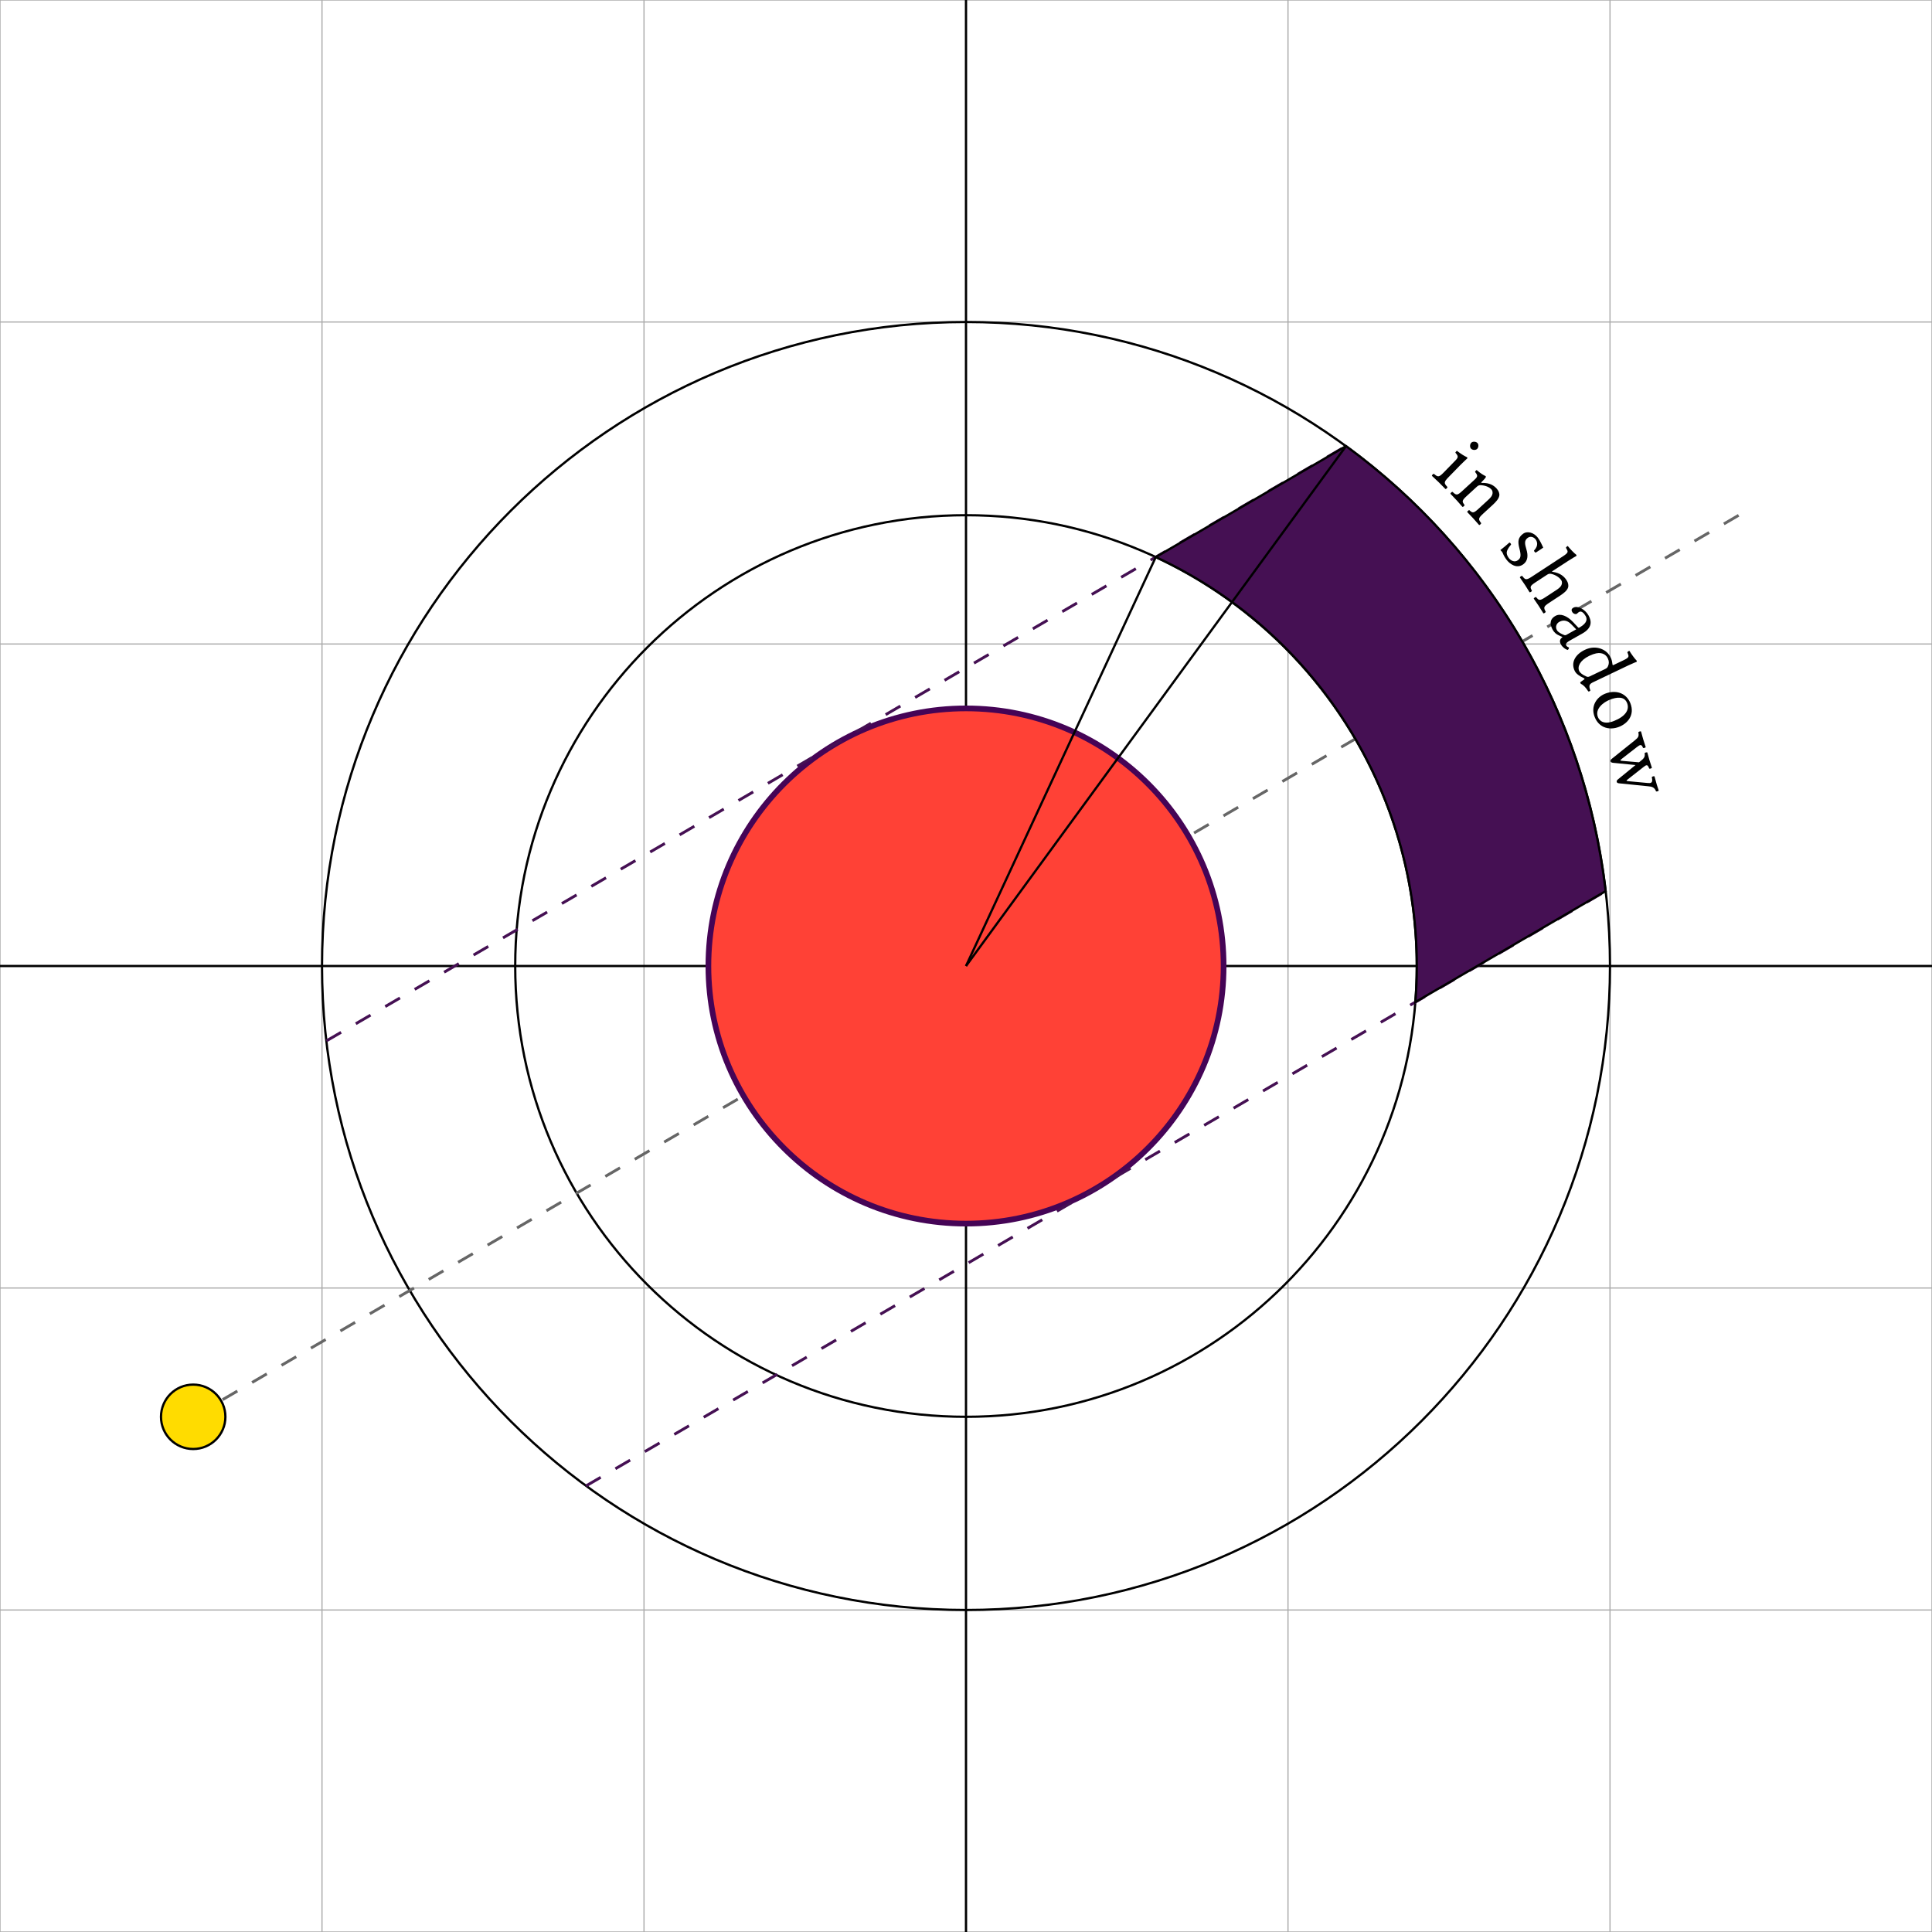 <svg class="typst-doc" viewBox="0 0 340.157 340.157" width="340.157pt" height="340.157pt" xmlns="http://www.w3.org/2000/svg" xmlns:xlink="http://www.w3.org/1999/xlink" xmlns:h5="http://www.w3.org/1999/xhtml">
    <path class="typst-shape" fill="#ffffff" fill-rule="nonzero" d="M 0 0 L 0 340.157 L 340.157 340.157 L 340.157 0 Z "/>
    <g>
        <g transform="translate(0 0)">
            <g class="typst-group">
                <g>
                    <g transform="translate(0 0)">
                        <path class="typst-shape" fill="none" stroke="#aaaaaa" stroke-width="0.2" stroke-linecap="butt" stroke-linejoin="miter" stroke-miterlimit="4" d="M 0 340.157 L 0 0 "/>
                    </g>
                    <g transform="translate(56.693 0)">
                        <path class="typst-shape" fill="none" stroke="#aaaaaa" stroke-width="0.2" stroke-linecap="butt" stroke-linejoin="miter" stroke-miterlimit="4" d="M 0 340.157 L 0 0 "/>
                    </g>
                    <g transform="translate(113.386 0)">
                        <path class="typst-shape" fill="none" stroke="#aaaaaa" stroke-width="0.2" stroke-linecap="butt" stroke-linejoin="miter" stroke-miterlimit="4" d="M 0 340.157 L 0 0 "/>
                    </g>
                    <g transform="translate(170.079 0)">
                        <path class="typst-shape" fill="none" stroke="#aaaaaa" stroke-width="0.2" stroke-linecap="butt" stroke-linejoin="miter" stroke-miterlimit="4" d="M 0 340.157 L 0 0 "/>
                    </g>
                    <g transform="translate(226.772 0)">
                        <path class="typst-shape" fill="none" stroke="#aaaaaa" stroke-width="0.2" stroke-linecap="butt" stroke-linejoin="miter" stroke-miterlimit="4" d="M 0 340.157 L 0 0 "/>
                    </g>
                    <g transform="translate(283.465 0)">
                        <path class="typst-shape" fill="none" stroke="#aaaaaa" stroke-width="0.2" stroke-linecap="butt" stroke-linejoin="miter" stroke-miterlimit="4" d="M 0 340.157 L 0 0 "/>
                    </g>
                    <g transform="translate(340.157 0)">
                        <path class="typst-shape" fill="none" stroke="#aaaaaa" stroke-width="0.2" stroke-linecap="butt" stroke-linejoin="miter" stroke-miterlimit="4" d="M 0 340.157 L 0 0 "/>
                    </g>
                    <g transform="translate(0 340.157)">
                        <path class="typst-shape" fill="none" stroke="#aaaaaa" stroke-width="0.2" stroke-linecap="butt" stroke-linejoin="miter" stroke-miterlimit="4" d="M 0 0 L 340.157 0 "/>
                    </g>
                    <g transform="translate(0 283.465)">
                        <path class="typst-shape" fill="none" stroke="#aaaaaa" stroke-width="0.2" stroke-linecap="butt" stroke-linejoin="miter" stroke-miterlimit="4" d="M 0 0 L 340.157 0 "/>
                    </g>
                    <g transform="translate(0 226.772)">
                        <path class="typst-shape" fill="none" stroke="#aaaaaa" stroke-width="0.2" stroke-linecap="butt" stroke-linejoin="miter" stroke-miterlimit="4" d="M 0 0 L 340.157 0 "/>
                    </g>
                    <g transform="translate(0 170.079)">
                        <path class="typst-shape" fill="none" stroke="#aaaaaa" stroke-width="0.2" stroke-linecap="butt" stroke-linejoin="miter" stroke-miterlimit="4" d="M 0 0 L 340.157 0 "/>
                    </g>
                    <g transform="translate(0 113.386)">
                        <path class="typst-shape" fill="none" stroke="#aaaaaa" stroke-width="0.2" stroke-linecap="butt" stroke-linejoin="miter" stroke-miterlimit="4" d="M 0 0 L 340.157 0 "/>
                    </g>
                    <g transform="translate(0 56.693)">
                        <path class="typst-shape" fill="none" stroke="#aaaaaa" stroke-width="0.2" stroke-linecap="butt" stroke-linejoin="miter" stroke-miterlimit="4" d="M 0 0 L 340.157 0 "/>
                    </g>
                    <g transform="translate(0 0)">
                        <path class="typst-shape" fill="none" stroke="#aaaaaa" stroke-width="0.2" stroke-linecap="butt" stroke-linejoin="miter" stroke-miterlimit="4" d="M 0 0 L 340.157 0 "/>
                    </g>
                    <g transform="translate(0 170.079)">
                        <path class="typst-shape" fill="none" stroke="#000000" stroke-width="0.4" stroke-linecap="butt" stroke-linejoin="miter" stroke-miterlimit="4" d="M 0 0 L 340.157 0 "/>
                    </g>
                    <g transform="translate(170.079 0)">
                        <path class="typst-shape" fill="none" stroke="#000000" stroke-width="0.4" stroke-linecap="butt" stroke-linejoin="miter" stroke-miterlimit="4" d="M 0 340.157 L 0 0 "/>
                    </g>
                    <g transform="translate(56.693 56.693)">
                        <path class="typst-shape" fill="none" stroke="#000000" stroke-width="0.4" stroke-linecap="butt" stroke-linejoin="miter" stroke-miterlimit="4" d="M 113.386 0 C 50.821 0 0 50.821 0 113.386 C 0 175.95 50.821 226.772 113.386 226.772 C 175.95 226.772 226.772 175.95 226.772 113.386 C 226.772 50.821 175.95 0 113.386 0 Z "/>
                    </g>
                    <g transform="translate(90.709 90.709)">
                        <path class="typst-shape" fill="none" stroke="#000000" stroke-width="0.4" stroke-linecap="butt" stroke-linejoin="miter" stroke-miterlimit="4" d="M 79.37 0 C 35.575 0 0 35.575 0 79.37 C 0 123.165 35.575 158.74 79.37 158.74 C 123.165 158.74 158.74 123.165 158.74 79.37 C 158.74 35.575 123.165 0 79.37 0 Z "/>
                    </g>
                    <g transform="translate(34.016 90.709)">
                        <path class="typst-shape" fill="none" stroke="#666666" stroke-width="0.5" stroke-linecap="butt" stroke-linejoin="miter" stroke-miterlimit="4" stroke-dashoffset="0" stroke-dasharray="3 3" d="M 0 158.74 L 272.126 0 "/>
                    </g>
                    <g transform="translate(124.724 124.724)">
                        <path class="typst-shape" fill="#ff413699" fill-rule="nonzero" stroke="#450456" stroke-width="1" stroke-linecap="butt" stroke-linejoin="miter" stroke-miterlimit="4" d="M 45.354 0 C 20.329 0 0 20.329 0 45.354 C 0 70.38 20.329 90.709 45.354 90.709 C 70.38 90.709 90.709 70.38 90.709 45.354 C 90.709 20.329 70.38 0 45.354 0 Z "/>
                    </g>
                    <g transform="translate(28.346 243.78)">
                        <path class="typst-shape" fill="#ffdc00" fill-rule="nonzero" stroke="#000000" stroke-width="0.4" stroke-linecap="butt" stroke-linejoin="miter" stroke-miterlimit="4" d="M 5.669 0 C 2.541 0 0 2.541 0 5.669 C 0 8.798 2.541 11.339 5.669 11.339 C 8.798 11.339 11.339 8.798 11.339 5.669 C 11.339 2.541 8.798 0 5.669 0 Z "/>
                    </g>
                    <g transform="translate(57.462 78.54)">
                        <path class="typst-shape" fill="none" stroke="#451053" stroke-width="0.5" stroke-linecap="butt" stroke-linejoin="miter" stroke-miterlimit="4" stroke-dashoffset="0" stroke-dasharray="3 3" d="M 0 104.724 L 179.528 0 "/>
                    </g>
                    <g transform="translate(103.168 156.893)">
                        <path class="typst-shape" fill="none" stroke="#451053" stroke-width="0.5" stroke-linecap="butt" stroke-linejoin="miter" stroke-miterlimit="4" stroke-dashoffset="0" stroke-dasharray="3 3" d="M 0 104.724 L 179.528 0 "/>
                    </g>
                    <g transform="translate(203.488 78.54)">
                        <path class="typst-shape" fill="#45105366" fill-rule="nonzero" stroke="#000000" stroke-width="0.4" stroke-linecap="butt" stroke-linejoin="miter" stroke-miterlimit="4" d="M 33.501 0 C 58.975 18.62 75.537 47.013 79.207 78.352 L 45.705 97.895 C 48.365 64.787 30.129 33.524 0 19.542 L 33.501 0 Z "/>
                    </g>
                    <g transform="translate(242.449 67.784)">
                        <path class="typst-shape" fill="none" d="M 6.121 0 L 9.063 2.326 L 2.942 10.068 L 0 7.742 L 6.121 0 Z "/>
                    </g>
                    <g transform="translate(245.106 67.883)">
                        <g class="typst-group">
                            <g transform="matrix(0.784 0.62 -0.62 0.784 3.465 -0.099)">
                                <g transform="translate(0 0)">
                                    <g class="typst-group">
                                        <g>
                                            <g transform="translate(0 9.87)">
                                                <g class="typst-text" transform="scale(1, -1)"/>
                                            </g>
                                        </g>
                                    </g>
                                </g>
                            </g>
                        </g>
                    </g>
                    <g transform="translate(245.645 70.532)">
                        <path class="typst-shape" fill="none" d="M 6.383 0 L 9.243 2.425 L 2.86 9.953 L 0 7.528 L 6.383 0 Z "/>
                    </g>
                    <g transform="translate(248.391 70.574)">
                        <g class="typst-group">
                            <g transform="matrix(0.763 0.647 -0.647 0.763 3.636 -0.042)">
                                <g transform="translate(0 0)">
                                    <g class="typst-group">
                                        <g>
                                            <g transform="translate(0 9.87)">
                                                <g class="typst-text" transform="scale(1, -1)"/>
                                            </g>
                                        </g>
                                    </g>
                                </g>
                            </g>
                        </g>
                    </g>
                    <g transform="translate(248.752 73.396)">
                        <path class="typst-shape" fill="none" d="M 6.637 0 L 9.413 2.522 L 2.776 9.827 L 0 7.305 L 6.637 0 Z "/>
                    </g>
                    <g transform="translate(251.583 73.375)">
                        <g class="typst-group">
                            <g transform="matrix(0.74 0.672 -0.672 0.74 3.806 0.022)">
                                <g transform="translate(0 0)">
                                    <g class="typst-group">
                                        <g>
                                            <g transform="translate(0 9.87)">
                                                <g class="typst-text" transform="scale(1, -1)"/>
                                            </g>
                                        </g>
                                    </g>
                                </g>
                            </g>
                        </g>
                    </g>
                    <g transform="translate(251.778 76.37)">
                        <path class="typst-shape" fill="none" d="M 6.914 0 L 9.824 2.839 L 2.909 9.924 L 0 7.085 L 6.914 0 Z "/>
                    </g>
                    <g transform="translate(254.657 76.383)">
                        <g class="typst-group">
                            <g transform="matrix(0.716 0.698 -0.698 0.716 4.035 -0.012)">
                                <g transform="translate(0 0)">
                                    <g class="typst-group">
                                        <g>
                                            <g transform="translate(0 9.87)">
                                                <g class="typst-text" transform="scale(1, -1)">
                                                    <use xlink:href="#gF2A623E27E897A2D75BE0D7FDFF76473" x="0" fill="#000000" fill-rule="nonzero"/>
                                                </g>
                                            </g>
                                        </g>
                                    </g>
                                </g>
                            </g>
                        </g>
                    </g>
                    <g transform="translate(255.1 79.95)">
                        <path class="typst-shape" fill="none" d="M 7.298 0 L 12.792 5.993 L 5.493 12.683 L 0 6.689 L 7.298 0 Z "/>
                    </g>
                    <g transform="translate(257.431 81.342)">
                        <g class="typst-group">
                            <g transform="matrix(0.676 0.737 -0.737 0.676 4.968 -1.391)">
                                <g transform="translate(0 0)">
                                    <g class="typst-group">
                                        <g>
                                            <g transform="translate(0 9.87)">
                                                <g class="typst-text" transform="scale(1, -1)">
                                                    <use xlink:href="#g88F4BCF80B484F0DA86676FEF1CA6119" x="0" fill="#000000" fill-rule="nonzero"/>
                                                </g>
                                            </g>
                                        </g>
                                    </g>
                                </g>
                            </g>
                        </g>
                    </g>
                    <g transform="translate(260.89 86.801)">
                        <path class="typst-shape" fill="none" d="M 7.627 0 L 10.007 2.898 L 2.38 9.162 L 0 6.264 L 7.627 0 Z "/>
                    </g>
                    <g transform="translate(264.019 86.447)">
                        <g class="typst-group">
                            <g transform="matrix(0.635 0.773 -0.773 0.635 4.499 0.354)">
                                <g transform="translate(0 0)">
                                    <g class="typst-group">
                                        <g>
                                            <g transform="translate(0 9.87)">
                                                <g class="typst-text" transform="scale(1, -1)"/>
                                            </g>
                                        </g>
                                    </g>
                                </g>
                            </g>
                        </g>
                    </g>
                    <g transform="translate(263.548 90.266)">
                        <path class="typst-shape" fill="none" d="M 8.014 0 L 11.526 4.679 L 3.511 10.693 L 0 6.014 L 8.014 0 Z "/>
                    </g>
                    <g transform="translate(266.385 90.602)">
                        <g class="typst-group">
                            <g transform="matrix(0.6 0.8 -0.8 0.6 5.177 -0.337)">
                                <g transform="translate(0 0)">
                                    <g class="typst-group">
                                        <g>
                                            <g transform="translate(0 9.87)">
                                                <g class="typst-text" transform="scale(1, -1)">
                                                    <use xlink:href="#g8A92768DAE3F135A97BA246B8834DFCA" x="0" fill="#000000" fill-rule="nonzero"/>
                                                </g>
                                            </g>
                                        </g>
                                    </g>
                                </g>
                            </g>
                        </g>
                    </g>
                    <g transform="translate(267.439 96.011)">
                        <path class="typst-shape" fill="none" d="M 8.28 0 L 12.704 6.749 L 4.424 12.176 L 0 5.427 L 8.28 0 Z "/>
                    </g>
                    <g transform="translate(269.755 97.15)">
                        <g class="typst-group">
                            <g transform="matrix(0.548 0.836 -0.836 0.548 5.963 -1.138)">
                                <g transform="translate(0 0)">
                                    <g class="typst-group">
                                        <g>
                                            <g transform="translate(0 9.87)">
                                                <g class="typst-text" transform="scale(1, -1)">
                                                    <use xlink:href="#gEECD3FDCE5DC2EECE959502899F967F2" x="0" fill="#000000" fill-rule="nonzero"/>
                                                </g>
                                            </g>
                                        </g>
                                    </g>
                                </g>
                            </g>
                        </g>
                    </g>
                    <g transform="translate(272.185 103.849)">
                        <path class="typst-shape" fill="none" d="M 8.735 0 L 12.094 5.976 L 3.359 10.885 L 0 4.909 L 8.735 0 Z "/>
                    </g>
                    <g transform="translate(274.804 104.282)">
                        <g class="typst-group">
                            <g transform="matrix(0.49 0.872 -0.872 0.49 6.116 -0.433)">
                                <g transform="translate(0 0)">
                                    <g class="typst-group">
                                        <g>
                                            <g transform="translate(0 9.87)">
                                                <g class="typst-text" transform="scale(1, -1)">
                                                    <use xlink:href="#gB82CF1D6439860656B1286EA2A5DAEEA" x="0" fill="#000000" fill-rule="nonzero"/>
                                                </g>
                                            </g>
                                        </g>
                                    </g>
                                </g>
                            </g>
                        </g>
                    </g>
                    <g transform="translate(275.847 110.949)">
                        <path class="typst-shape" fill="none" d="M 9.08 0 L 12.355 6.847 L 3.275 11.19 L 0 4.343 L 9.08 0 Z "/>
                    </g>
                    <g transform="translate(278.229 111.511)">
                        <g class="typst-group">
                            <g transform="matrix(0.431 0.902 -0.902 0.431 6.698 -0.562)">
                                <g transform="translate(0 0)">
                                    <g class="typst-group">
                                        <g>
                                            <g transform="translate(0 9.87)">
                                                <g class="typst-text" transform="scale(1, -1)">
                                                    <use xlink:href="#gC766DB09C92B047AAEABE722A362B0AA" x="0" fill="#000000" fill-rule="nonzero"/>
                                                </g>
                                            </g>
                                        </g>
                                    </g>
                                </g>
                            </g>
                        </g>
                    </g>
                    <g transform="translate(279.387 119.061)">
                        <path class="typst-shape" fill="none" d="M 9.317 0 L 12.099 7.029 L 2.782 10.717 L 0 3.688 L 9.317 0 Z "/>
                    </g>
                    <g transform="translate(281.657 119.409)">
                        <g class="typst-group">
                            <g transform="matrix(0.368 0.93 -0.93 0.368 7.047 -0.349)">
                                <g transform="translate(0 0)">
                                    <g class="typst-group">
                                        <g>
                                            <g transform="translate(0 9.87)">
                                                <g class="typst-text" transform="scale(1, -1)">
                                                    <use xlink:href="#gF3DE78684246A814E5BDB1508D4F4499" x="0" fill="#000000" fill-rule="nonzero"/>
                                                </g>
                                            </g>
                                        </g>
                                    </g>
                                </g>
                            </g>
                        </g>
                    </g>
                    <g transform="translate(282.514 127.648)">
                        <path class="typst-shape" fill="none" d="M 9.627 0 L 12.844 10.733 L 3.217 13.619 L 0 2.885 L 9.627 0 Z "/>
                    </g>
                    <g transform="translate(283.334 129.432)">
                        <g class="typst-group">
                            <g transform="matrix(0.287 0.958 -0.958 0.287 8.808 -1.784)">
                                <g transform="translate(0 0)">
                                    <g class="typst-group">
                                        <g>
                                            <g transform="translate(0 9.87)">
                                                <g class="typst-text" transform="scale(1, -1)">
                                                    <use xlink:href="#gBC490BB398735B9887BCC623C0BBB77F" x="0" fill="#000000" fill-rule="nonzero"/>
                                                </g>
                                            </g>
                                        </g>
                                    </g>
                                </g>
                            </g>
                        </g>
                    </g>
                    <g transform="translate(285.775 139.752)">
                        <path class="typst-shape" fill="none" d="M 9.626 0 L 10.455 3.657 L 0.829 5.839 L 0 2.181 L 9.626 0 Z "/>
                    </g>
                    <g transform="translate(289.127 137.736)">
                        <g class="typst-group">
                            <g transform="matrix(0.221 0.975 -0.975 0.221 6.274 2.016)">
                                <g transform="translate(0 0)">
                                    <g class="typst-group">
                                        <g>
                                            <g transform="translate(0 9.87)">
                                                <g class="typst-text" transform="scale(1, -1)"/>
                                            </g>
                                        </g>
                                    </g>
                                </g>
                            </g>
                        </g>
                    </g>
                    <g transform="translate(286.671 144.061)">
                        <path class="typst-shape" fill="none" d="M 9.695 0 L 10.398 3.684 L 0.703 5.534 L 0 1.85 L 9.695 0 Z "/>
                    </g>
                    <g transform="translate(289.995 141.893)">
                        <g class="typst-group">
                            <g transform="matrix(0.187 0.982 -0.982 0.187 6.371 2.168)">
                                <g transform="translate(0 0)">
                                    <g class="typst-group">
                                        <g>
                                            <g transform="translate(0 9.87)">
                                                <g class="typst-text" transform="scale(1, -1)"/>
                                            </g>
                                        </g>
                                    </g>
                                </g>
                            </g>
                        </g>
                    </g>
                    <g transform="translate(287.43 148.401)">
                        <path class="typst-shape" fill="none" d="M 9.753 0 L 10.329 3.705 L 0.577 5.223 L 0 1.517 L 9.753 0 Z "/>
                    </g>
                    <g transform="translate(290.719 146.077)">
                        <g class="typst-group">
                            <g transform="matrix(0.154 0.988 -0.988 0.154 6.463 2.324)">
                                <g transform="translate(0 0)">
                                    <g class="typst-group">
                                        <g>
                                            <g transform="translate(0 9.87)">
                                                <g class="typst-text" transform="scale(1, -1)"/>
                                            </g>
                                        </g>
                                    </g>
                                </g>
                            </g>
                        </g>
                    </g>
                    <g transform="translate(170.079 98.083)">
                        <path class="typst-shape" fill="none" stroke="#000000" stroke-width="0.4" stroke-linecap="butt" stroke-linejoin="miter" stroke-miterlimit="4" d="M 0 71.996 L 33.41 0 "/>
                    </g>
                    <g transform="translate(170.079 78.54)">
                        <path class="typst-shape" fill="none" stroke="#000000" stroke-width="0.4" stroke-linecap="butt" stroke-linejoin="miter" stroke-miterlimit="4" d="M 0 91.538 L 66.911 0 "/>
                    </g>
                </g>
            </g>
        </g>
    </g>
    <defs id="glyph">
        <symbol id="gF2A623E27E897A2D75BE0D7FDFF76473" overflow="visible">
            <path d="M 2.715 1.83 L 2.715 4.815 C 2.715 5.565 2.775 6.525 2.775 6.525 C 2.775 6.585 2.7 6.63 2.58 6.63 C 2.16 6.465 1.56 6.33 0.525 6.195 C 0.495 6.105 0.525 5.865 0.555 5.775 C 1.38 5.7 1.53 5.61 1.53 4.755 L 1.53 1.83 C 1.53 0.585 1.365 0.54 0.45 0.465 C 0.36 0.375 0.36 0.06 0.45 -0.03 C 0.945 -0.015 1.53 0 2.13 0 C 2.73 0 3.3 -0.015 3.795 -0.03 C 3.885 0.06 3.885 0.375 3.795 0.465 C 2.88 0.525 2.715 0.585 2.715 1.83 Z M 1.35 8.985 C 1.35 8.595 1.71 8.205 2.07 8.205 C 2.49 8.205 2.85 8.61 2.85 8.925 C 2.85 9.285 2.535 9.705 2.13 9.705 C 1.77 9.705 1.35 9.345 1.35 8.985 Z "/>
        </symbol>
        <symbol id="g88F4BCF80B484F0DA86676FEF1CA6119" overflow="visible">
            <path d="M 2.76 5.37 C 2.67 5.265 2.58 5.235 2.58 5.37 C 2.565 5.775 2.535 6.36 2.46 6.51 C 2.43 6.585 2.4 6.63 2.28 6.63 C 1.86 6.465 1.47 6.33 0.435 6.195 C 0.405 6.105 0.435 5.865 0.465 5.775 C 1.275 5.7 1.44 5.625 1.44 4.755 L 1.44 1.83 C 1.44 0.6 1.29 0.54 0.39 0.465 C 0.3 0.375 0.3 0.06 0.39 -0.03 C 0.84 -0.015 1.44 0 2.04 0 C 2.64 0 3.09 -0.015 3.54 -0.03 C 3.63 0.06 3.63 0.375 3.54 0.465 C 2.775 0.54 2.625 0.6 2.625 1.83 L 2.625 4.29 C 2.625 4.605 2.76 4.785 2.88 4.92 C 3.45 5.475 4.125 5.805 4.71 5.805 C 5.01 5.805 5.325 5.61 5.505 5.265 C 5.655 4.965 5.685 4.56 5.685 4.11 L 5.685 1.83 C 5.685 0.6 5.535 0.54 4.755 0.465 C 4.68 0.375 4.68 0.06 4.755 -0.03 C 5.205 -0.015 5.685 0 6.285 0 C 6.885 0 7.425 -0.015 7.875 -0.03 C 7.95 0.06 7.95 0.375 7.875 0.465 C 7.035 0.54 6.87 0.6 6.87 1.83 L 6.87 4.065 C 6.87 4.89 6.81 5.61 6.465 6.075 C 6.21 6.405 5.745 6.585 5.22 6.585 C 4.485 6.585 3.645 6.39 2.76 5.37 Z "/>
        </symbol>
        <symbol id="g8A92768DAE3F135A97BA246B8834DFCA" overflow="visible">
            <path d="M 0.72 2.07 C 0.78 1.335 0.825 0.63 0.825 0 C 0.975 0.03 1.125 0.045 1.2 0.045 C 1.305 0.045 1.395 0.045 1.5 0.015 C 1.905 -0.09 2.31 -0.15 2.865 -0.15 C 3.705 -0.15 5.25 0.255 5.25 1.74 C 5.25 2.76 4.515 3.36 3.495 3.735 C 2.595 4.08 1.995 4.305 1.995 5.13 C 1.995 5.745 2.535 6.09 3.045 6.09 C 3.375 6.09 4.245 5.97 4.44 4.695 C 4.53 4.605 4.83 4.62 4.92 4.71 C 4.965 5.25 4.995 5.805 5.01 6.3 C 4.545 6.375 3.825 6.585 3.045 6.585 C 1.935 6.585 0.93 5.865 0.93 4.905 C 0.93 3.81 1.425 3.345 2.58 2.865 C 3.825 2.355 4.11 2.04 4.11 1.395 C 4.11 0.66 3.39 0.345 2.835 0.345 C 2.25 0.345 1.92 0.54 1.77 0.705 C 1.44 1.05 1.275 1.71 1.185 2.085 C 1.095 2.175 0.81 2.16 0.72 2.07 Z "/>
        </symbol>
        <symbol id="gEECD3FDCE5DC2EECE959502899F967F2" overflow="visible">
            <path d="M 2.505 4.29 C 2.505 4.605 2.64 4.785 2.76 4.92 C 3.33 5.475 4.095 5.805 4.68 5.805 C 4.98 5.805 5.295 5.61 5.475 5.265 C 5.625 4.965 5.655 4.56 5.655 4.11 L 5.655 1.83 C 5.655 0.6 5.505 0.54 4.725 0.465 C 4.65 0.375 4.65 0.06 4.725 -0.03 C 5.145 -0.015 5.655 0 6.255 0 C 6.855 0 7.35 -0.015 7.845 -0.03 C 7.92 0.06 7.92 0.375 7.845 0.465 C 7.005 0.54 6.84 0.6 6.84 1.83 L 6.84 4.065 C 6.84 4.89 6.78 5.625 6.435 6.075 C 6.18 6.405 5.715 6.585 5.19 6.585 C 4.455 6.585 3.555 6.39 2.64 5.37 C 2.64 5.355 2.625 5.355 2.61 5.34 C 2.565 5.28 2.49 5.19 2.49 5.37 L 2.505 8.745 C 2.505 9.72 2.565 10.32 2.565 10.32 C 2.565 10.425 2.505 10.47 2.37 10.47 C 1.995 10.32 0.87 10.11 0.27 10.065 C 0.24 9.945 0.27 9.705 0.36 9.615 C 0.405 9.615 0.45 9.615 0.495 9.615 C 1.155 9.57 1.32 9.57 1.32 8.385 L 1.32 1.83 C 1.32 0.585 1.14 0.525 0.27 0.465 C 0.18 0.375 0.18 0.06 0.27 -0.03 C 0.765 -0.015 1.32 0 1.92 0 C 2.49 0 2.985 -0.015 3.405 -0.03 C 3.495 0.06 3.495 0.375 3.405 0.465 C 2.64 0.525 2.505 0.585 2.505 1.83 Z "/>
        </symbol>
        <symbol id="gB82CF1D6439860656B1286EA2A5DAEEA" overflow="visible">
            <path d="M 4.395 0.72 C 4.485 0.255 4.65 -0.15 5.4 -0.15 C 5.97 -0.15 6.51 0.105 6.825 0.405 C 6.795 0.585 6.735 0.72 6.57 0.81 C 6.465 0.72 6.21 0.57 6.015 0.57 C 5.58 0.57 5.565 1.155 5.565 1.845 L 5.565 4.05 C 5.565 6.18 4.395 6.585 3.3 6.585 C 2.07 6.585 0.825 5.775 0.825 4.92 C 0.825 4.56 1.005 4.38 1.35 4.38 C 1.785 4.38 2.055 4.695 2.055 4.89 C 2.055 4.995 2.04 5.1 2.01 5.16 C 1.995 5.205 1.98 5.295 1.98 5.46 C 1.98 5.925 2.61 6.09 3.18 6.09 C 3.69 6.09 4.395 5.835 4.395 4.14 C 4.395 4.035 4.35 3.975 4.305 3.96 L 3.015 3.645 C 1.575 3.285 0.54 2.49 0.54 1.47 C 0.54 0.24 1.38 -0.15 2.43 -0.15 C 2.955 -0.15 3.405 -0.03 4.065 0.48 L 4.365 0.72 Z M 4.395 3.495 L 4.395 1.515 C 4.395 1.32 4.305 1.215 4.185 1.125 C 3.795 0.81 3.285 0.465 2.865 0.465 C 2.115 0.465 1.785 1.065 1.785 1.53 C 1.785 2.205 2.1 2.895 3.21 3.18 Z "/>
        </symbol>
        <symbol id="gC766DB09C92B047AAEABE722A362B0AA" overflow="visible">
            <path d="M 5.01 0.75 C 5.085 0.81 5.22 0.84 5.235 0.735 C 5.28 0.375 5.4 -0.15 5.4 -0.15 C 5.52 -0.195 5.595 -0.18 5.685 -0.15 C 6.015 0.12 6.54 0.345 7.455 0.45 C 7.545 0.54 7.545 0.765 7.455 0.855 C 6.495 0.93 6.36 1.215 6.36 1.95 L 6.36 8.745 C 6.36 9.72 6.42 10.32 6.42 10.32 C 6.42 10.425 6.36 10.47 6.225 10.47 C 5.85 10.32 4.725 10.11 4.125 10.065 C 4.095 9.945 4.125 9.705 4.215 9.615 C 4.26 9.615 4.305 9.615 4.35 9.615 C 5.01 9.57 5.175 9.57 5.175 8.385 L 5.175 6.465 C 5.175 6.36 5.145 6.33 5.04 6.33 C 4.98 6.33 4.365 6.585 3.87 6.585 C 2.88 6.585 2.22 6.255 1.62 5.685 C 0.975 5.04 0.585 4.155 0.585 3.045 C 0.585 1.2 1.515 -0.15 3.135 -0.15 C 3.72 -0.15 4.275 0.15 5.01 0.75 Z M 5.175 1.86 C 5.175 1.575 5.145 1.455 4.935 1.275 C 4.38 0.795 3.9 0.555 3.525 0.555 C 2.715 0.555 1.875 1.44 1.875 3.315 C 1.875 4.395 2.085 4.995 2.31 5.31 C 2.775 6.015 3.405 6.06 3.705 6.06 C 4.245 6.06 4.62 5.865 4.92 5.52 C 5.13 5.28 5.175 5.175 5.175 4.71 Z "/>
        </symbol>
        <symbol id="gF3DE78684246A814E5BDB1508D4F4499" overflow="visible">
            <path d="M 0.615 3.075 C 0.615 1.545 1.635 -0.15 3.765 -0.15 C 4.725 -0.15 5.46 0.195 5.97 0.69 C 6.645 1.35 6.945 2.295 6.945 3.21 C 6.945 4.77 6.09 6.585 3.795 6.585 C 2.805 6.585 1.995 6.18 1.44 5.535 C 0.9 4.89 0.615 4.02 0.615 3.075 Z M 3.57 6.06 C 4.86 6.06 5.655 4.89 5.655 2.73 C 5.655 0.84 4.68 0.375 3.975 0.375 C 2.415 0.375 1.905 2.265 1.905 3.42 C 1.905 4.725 2.22 6.06 3.57 6.06 Z "/>
        </symbol>
        <symbol id="gBC490BB398735B9887BCC623C0BBB77F" overflow="visible">
            <path d="M 3.045 5.97 C 3.135 6.06 3.135 6.375 3.045 6.465 C 2.595 6.45 2.07 6.435 1.53 6.435 C 0.96 6.435 0.555 6.45 0.165 6.465 C 0.075 6.375 0.075 6.06 0.165 5.97 C 0.87 5.895 1.035 5.745 1.35 4.965 L 3.315 0.12 C 3.405 -0.09 3.525 -0.18 3.675 -0.18 C 3.81 -0.18 3.93 -0.09 4.035 0.15 L 5.55 3.84 L 7.095 0.12 C 7.185 -0.09 7.305 -0.18 7.455 -0.18 C 7.59 -0.18 7.71 -0.09 7.8 0.135 L 9.765 4.89 C 10.005 5.505 10.26 5.925 11.025 5.97 C 11.115 6.06 11.115 6.375 11.025 6.465 C 10.725 6.45 10.395 6.435 9.945 6.435 C 9.495 6.435 8.865 6.45 8.415 6.465 C 8.325 6.375 8.325 6.06 8.415 5.97 C 9.54 5.91 9.39 5.475 9.18 4.95 L 7.92 1.83 C 7.77 1.455 7.71 1.455 7.59 1.77 L 6.3 5.055 C 6.015 5.76 6.045 5.91 6.84 5.97 C 6.93 6.06 6.93 6.375 6.84 6.465 C 6.39 6.45 5.79 6.435 5.34 6.435 C 4.965 6.435 4.47 6.45 4.02 6.465 C 3.93 6.375 3.93 6.06 4.02 5.97 C 4.725 5.91 4.905 5.475 5.175 4.8 L 5.265 4.56 L 4.215 1.905 C 4.02 1.41 3.99 1.395 3.795 1.875 L 2.595 4.965 C 2.31 5.685 2.325 5.925 3.045 5.97 Z "/>
        </symbol>
    </defs>
</svg>
